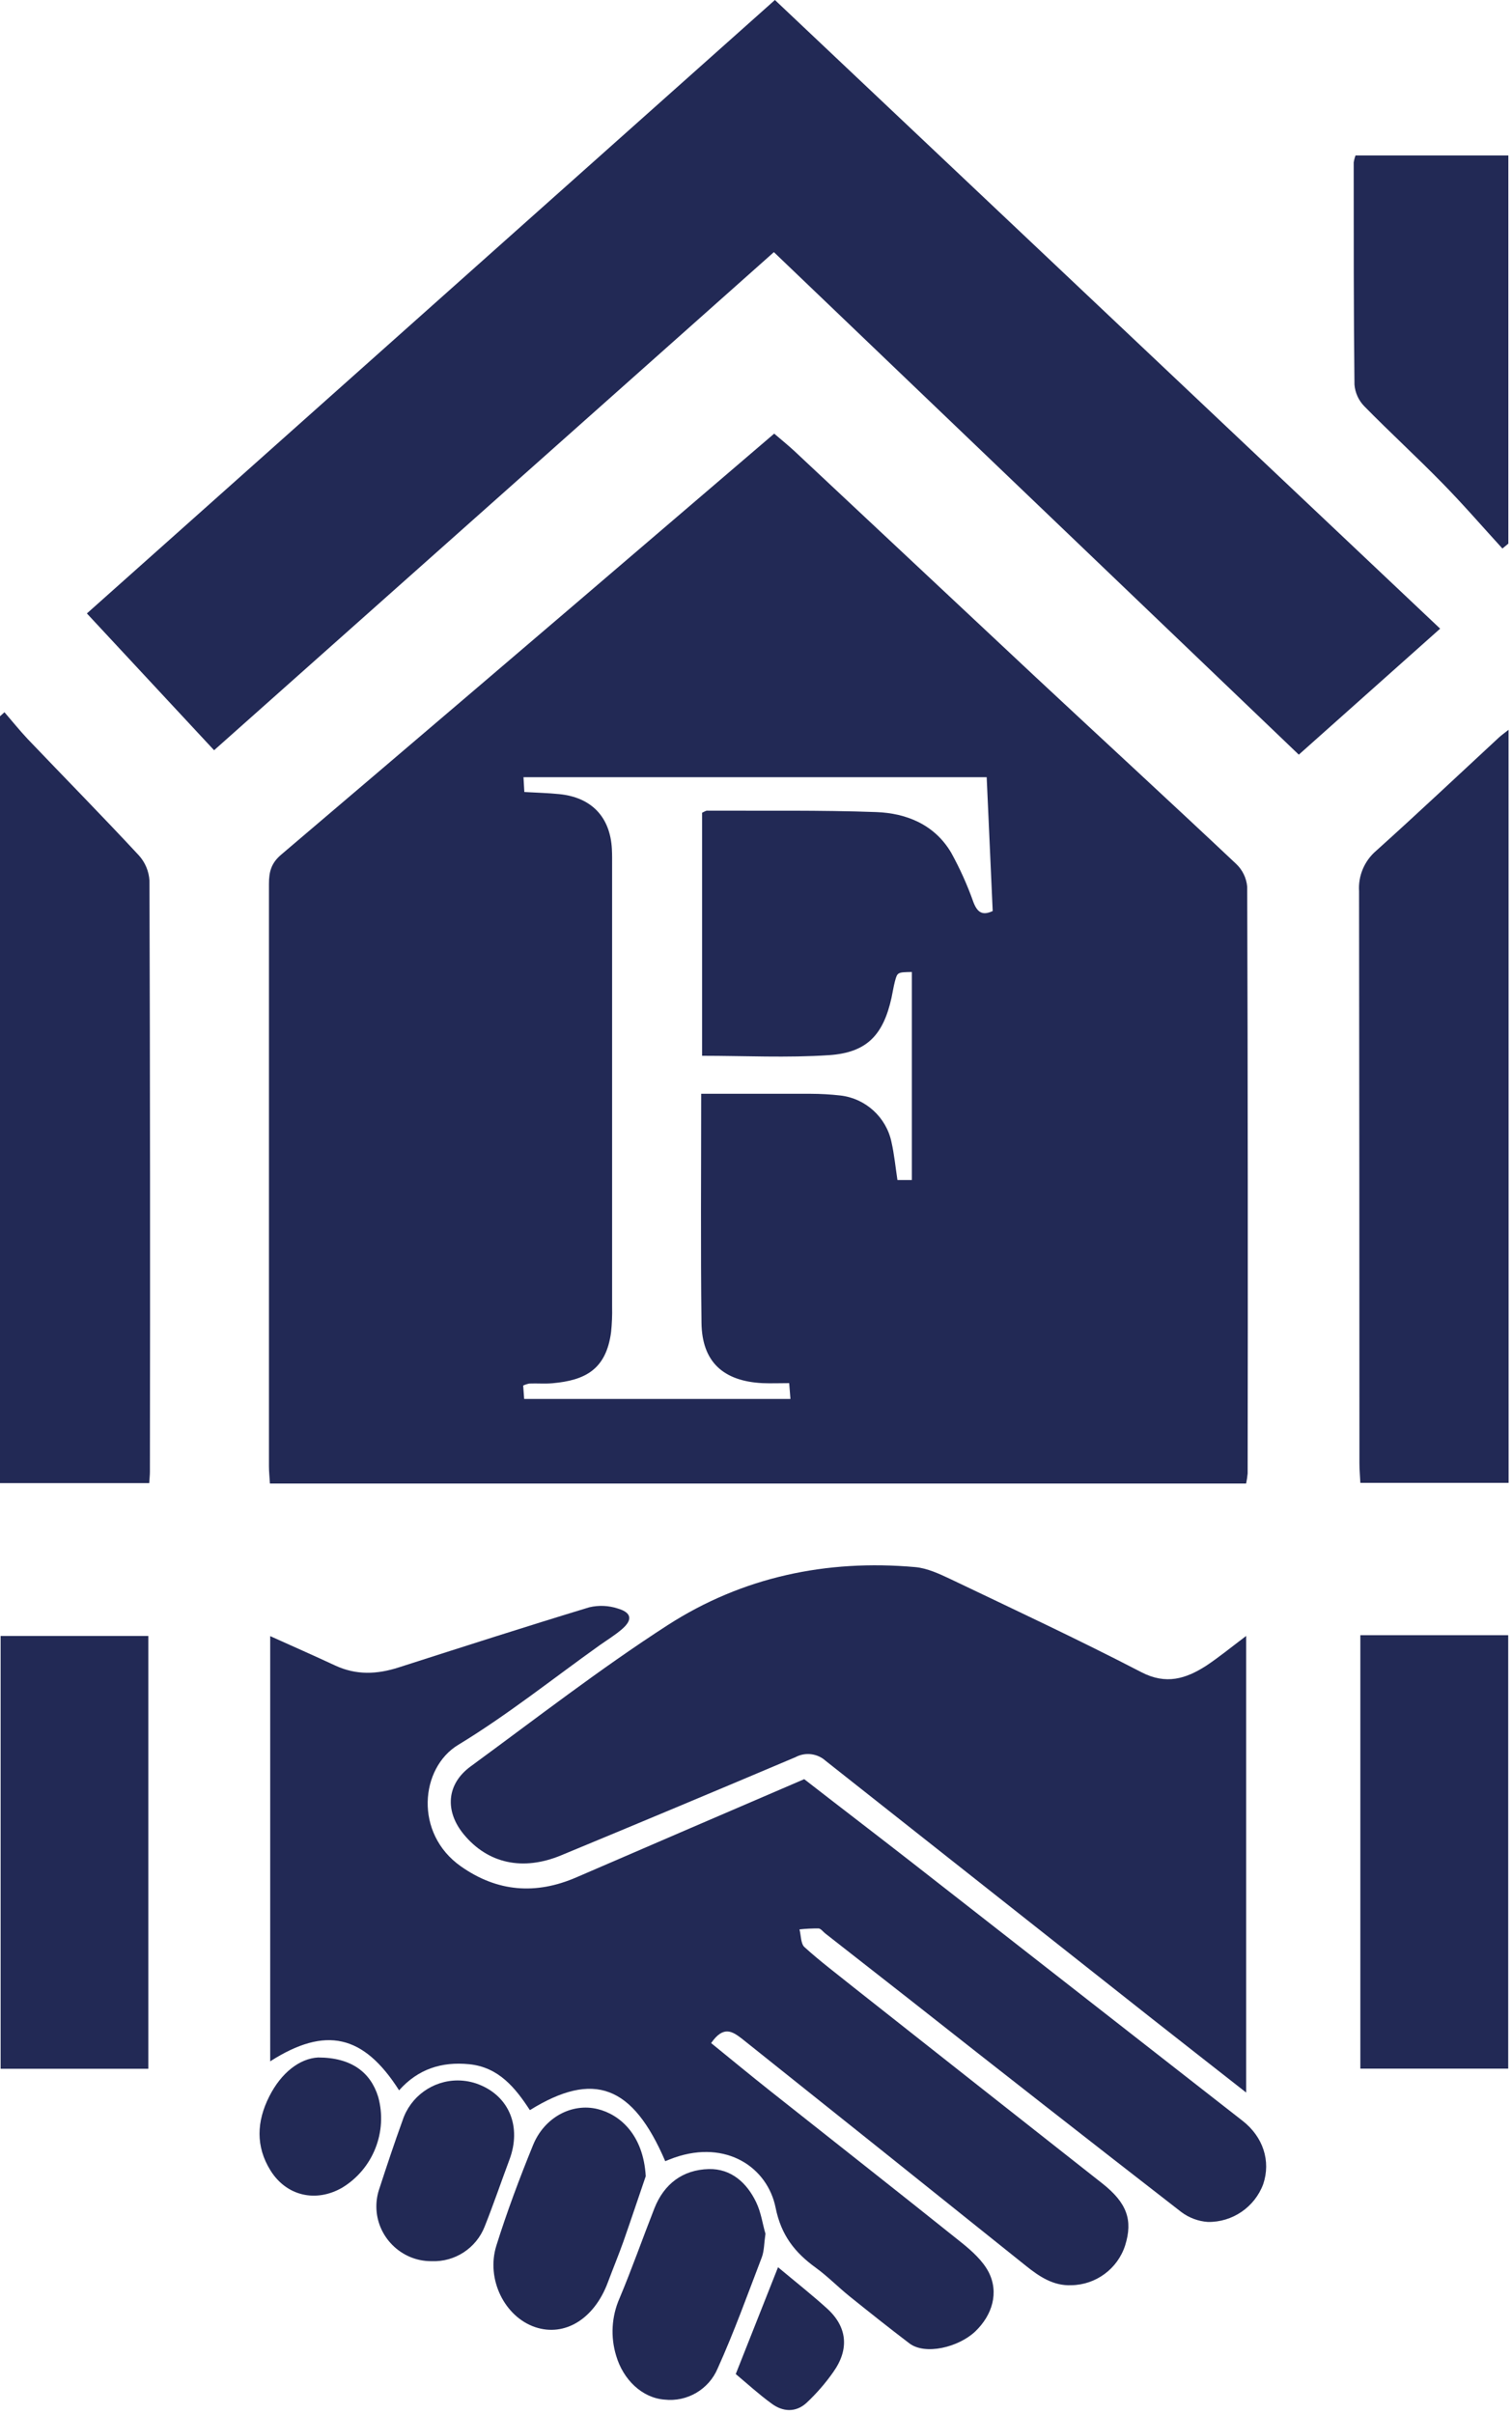 <?xml version="1.0" encoding="UTF-8" standalone="no"?>
<!DOCTYPE svg PUBLIC "-//W3C//DTD SVG 1.1//EN" "http://www.w3.org/Graphics/SVG/1.1/DTD/svg11.dtd">
<svg width="100%" height="100%" viewBox="0 0 339 541" version="1.1" xmlns="http://www.w3.org/2000/svg" xmlns:xlink="http://www.w3.org/1999/xlink" xml:space="preserve" xmlns:serif="http://www.serif.com/" style="fill-rule:evenodd;clip-rule:evenodd;stroke-linejoin:round;stroke-miterlimit:2;">
    <g>
        <path d="M279.39,332.5L60.52,332.5C60.44,331.09 60.3,329.87 60.3,328.66L60.3,198.09C60.3,195.39 60.82,193.44 63.02,191.57C92.353,166.637 121.657,141.637 150.93,116.57L173.58,97.19C175.06,98.46 176.58,99.69 178.05,101.04C196.05,117.887 214.05,134.747 232.05,151.62C247.05,165.62 262.19,179.53 277.15,193.62C278.576,194.965 279.459,196.788 279.63,198.74C279.77,242.58 279.803,286.42 279.73,330.26C279.657,331.012 279.544,331.76 279.39,332.5ZM157.21,245.15L181.78,245.15C183.992,245.156 186.202,245.283 188.4,245.53C194.071,246.173 198.719,250.412 199.88,256C200.5,258.74 200.77,261.56 201.21,264.47L204.44,264.47L204.44,217.85C201.24,217.91 201.2,217.9 200.65,219.94C200.33,221.16 200.15,222.41 199.88,223.64C198.03,231.95 194.38,235.92 185.88,236.49C176.47,237.12 166.99,236.63 157.41,236.63L157.41,182.16C157.95,181.92 158.23,181.69 158.51,181.69C171.16,181.75 183.82,181.55 196.46,182.01C203.27,182.26 209.53,184.83 213.24,191.08C215.211,194.639 216.883,198.355 218.24,202.19C219.15,204.57 220.32,205.24 222.57,204.19C222.11,194.05 221.67,184.19 221.22,174.19L117.37,174.19L117.56,177.51C120.35,177.67 122.86,177.73 125.35,177.98C132.6,178.69 136.8,183.08 137.19,190.27C137.26,191.54 137.24,192.8 137.24,194.07L137.24,292.87C137.284,294.77 137.207,296.67 137.01,298.56C135.89,307.05 131.07,309.37 123.91,310.02C122.18,310.18 120.43,310.02 118.69,310.09C118.209,310.18 117.742,310.331 117.3,310.54L117.52,313.54L177.22,313.54L176.94,310C174.7,310 172.81,310.08 170.94,310C162.09,309.55 157.38,305.16 157.28,296.47C157.07,279.62 157.21,262.69 157.21,245.15Z" style="fill:rgb(34,41,85);fill-rule:nonzero;"/>
        <path d="M19.48,137.49L173.74,0L322.89,140.9L291.2,169.14L173.51,56.51L48,168.15L19.48,137.49Z" style="fill:rgb(34,41,85);fill-rule:nonzero;"/>
        <path d="M159.44,457.91C163.96,461.58 168.29,465.16 172.7,468.65C187.03,480.01 201.43,491.3 215.7,502.73C217.97,504.56 220.35,506.73 221.65,509.22C224,513.8 222.52,518.85 218.65,522.55C214.93,526.08 207.44,527.93 203.87,525.2C199.36,521.77 194.87,518.2 190.49,514.68C187.91,512.6 185.57,510.19 182.89,508.25C178.19,504.84 175.13,500.97 173.89,494.78C172.06,485.78 162.89,479.55 151.27,483.56C150.55,483.81 149.85,484.11 149.15,484.38C141.86,467.38 133.15,464.05 118.8,472.94C115.55,467.94 111.8,463.31 105.21,462.65C99.01,462.02 93.69,463.75 89.48,468.5C81.52,456 73,454.06 60.58,462L60.58,366.7C65.48,368.91 70.32,371.04 75.11,373.27C79.9,375.5 84.54,375.27 89.38,373.72C103.6,369.16 117.83,364.58 132.12,360.24C134.234,359.741 136.446,359.834 138.51,360.51C141.64,361.44 141.88,363.05 139.44,365.15C137.9,366.48 136.13,367.56 134.44,368.75C123.91,376.26 113.75,384.39 102.72,391.08C94.21,396.24 92.82,410.91 103.33,418.3C111.49,424.04 120.13,424.71 129.24,420.76C146.1,413.46 162.99,406.21 180.31,398.76C188.31,404.98 196.58,411.29 204.75,417.66C229.377,436.88 253.993,456.107 278.6,475.34C283.19,478.92 284.97,484.34 283.22,489.53C281.305,494.684 276.318,498.091 270.82,498C268.644,497.852 266.557,497.069 264.82,495.75C244.493,479.977 224.23,464.13 204.03,448.21C197.69,443.237 191.357,438.28 185.03,433.34C184.54,432.95 184.03,432.25 183.55,432.22C182.114,432.205 180.678,432.275 179.25,432.43C179.61,433.81 179.52,435.68 180.4,436.43C183.89,439.6 187.67,442.43 191.4,445.43C209.98,460.097 228.567,474.747 247.16,489.38C252.65,493.72 254.05,497.57 252.26,503.27C250.57,508.509 245.694,512.108 240.19,512.18C236.19,512.36 233.03,510.25 230.01,507.83C208.83,490.85 187.63,473.9 166.41,456.98C164.24,455.32 162.24,453.88 159.44,457.91Z" style="fill:rgb(34,41,85);fill-rule:nonzero;"/>
        <path d="M279.4,366.66L279.4,469C272.01,463.2 265.12,457.82 258.26,452.42C233.88,433.18 209.507,413.93 185.14,394.67C183.288,392.982 180.557,392.644 178.35,393.83C160.87,401.23 143.357,408.563 125.81,415.83C117.23,419.39 109.42,417.68 104.02,411.18C99.67,405.94 100.1,399.87 105.51,395.91C120.14,385.2 134.51,374.04 149.71,364.23C166.44,353.46 185.3,349.46 205.19,351.23C207.91,351.47 210.62,352.75 213.19,353.96C227.47,360.79 241.83,367.49 255.89,374.78C261.46,377.67 265.89,376.25 270.42,373.35C273.28,371.45 276,369.22 279.4,366.66Z" style="fill:rgb(34,41,85);fill-rule:nonzero;"/>
        <path d="M1,159.63C2.73,161.63 4.38,163.69 6.2,165.63C14.5,174.32 22.93,182.89 31.11,191.69C32.544,193.259 33.392,195.277 33.51,197.4C33.65,241.553 33.683,285.707 33.61,329.86C33.61,330.63 33.52,331.39 33.46,332.41L0,332.41L0,160.54L1,159.63Z" style="fill:rgb(34,41,85);fill-rule:nonzero;"/>
        <path d="M338.24,332.35L305,332.35C304.92,330.71 304.79,329.35 304.79,327.96C304.79,285.22 304.763,242.483 304.71,199.75C304.489,196.288 305.918,192.918 308.56,190.67C317.84,182.33 326.91,173.77 336.06,165.3C336.59,164.81 337.19,164.39 338.23,163.57L338.24,332.35Z" style="fill:rgb(34,41,85);fill-rule:nonzero;"/>
        <rect x="0.14" y="366.67" width="33.12" height="97" style="fill:rgb(34,41,85);fill-rule:nonzero;"/>
        <rect x="305" y="366.49" width="33.15" height="97.15" style="fill:rgb(34,41,85);fill-rule:nonzero;"/>
        <path d="M336.85,122.94C332.38,118.05 328.05,113.04 323.42,108.32C317.68,102.45 311.62,96.9 305.87,91.04C304.603,89.733 303.828,88.025 303.68,86.21C303.49,69.61 303.52,53.01 303.51,36.41C303.592,35.874 303.729,35.348 303.92,34.84L338.18,34.84L338.18,121.84L336.85,122.94Z" style="fill:rgb(34,41,85);fill-rule:nonzero;"/>
        <path d="M171.62,500.64C171.3,502.84 171.34,504.49 170.8,505.93C167.61,514.27 164.58,522.69 160.91,530.82C158.938,535.523 154.068,538.385 149,537.82C143.93,537.44 139.71,533.31 138.15,527.99C136.849,523.75 137.115,519.18 138.9,515.12C141.69,508.49 144.07,501.7 146.7,495C148.87,489.46 153.1,486.29 158.92,486.15C163.92,486.03 167.45,489.22 169.54,493.59C170.66,495.91 171,498.61 171.62,500.64Z" style="fill:rgb(34,41,85);fill-rule:nonzero;"/>
        <path d="M144.78,487.75C143.11,492.63 141.48,497.51 139.78,502.37C138.68,505.46 137.42,508.5 136.27,511.58C133.22,519.74 126.62,523.8 120,521.58C113.19,519.29 108.92,510.87 111.29,503.3C113.66,495.73 116.5,488.16 119.52,480.76C122.03,474.59 128.2,471.27 134,472.7C138.87,473.89 144.24,478.35 144.78,487.75Z" style="fill:rgb(34,41,85);fill-rule:nonzero;"/>
        <path d="M96.77,506.79C96.728,506.79 96.686,506.791 96.644,506.791C89.918,506.791 84.384,501.256 84.384,494.531C84.384,493.134 84.623,491.747 85.09,490.43C86.75,485.34 88.44,480.25 90.27,475.21C92.024,469.897 97.02,466.285 102.615,466.285C104.264,466.285 105.898,466.599 107.43,467.21C114.21,469.91 116.95,476.72 114.23,484.02C112.36,489.02 110.64,494.09 108.67,499.02C106.779,503.877 101.978,507.013 96.77,506.79Z" style="fill:rgb(34,41,85);fill-rule:nonzero;"/>
        <path d="M71.32,461.14C78.79,461.14 83.09,464.47 84.79,469.96C86.96,477.765 83.647,486.121 76.72,490.32C70.86,493.69 64.25,492.23 60.65,486.47C57.29,481.08 57.54,475.47 60.37,469.87C63.06,464.54 67.2,461.36 71.32,461.14Z" style="fill:rgb(34,41,85);fill-rule:nonzero;"/>
        <path d="M174.44,508.15C178.51,511.55 182.09,514.37 185.44,517.41C189.98,521.52 190.44,526.53 186.86,531.59C185.085,534.131 183.047,536.477 180.78,538.59C178.4,540.74 175.49,540.59 172.96,538.68C170.2,536.68 167.63,534.33 164.96,532.09L174.44,508.15Z" style="fill:rgb(34,41,85);fill-rule:nonzero;"/>
    </g>
</svg>
